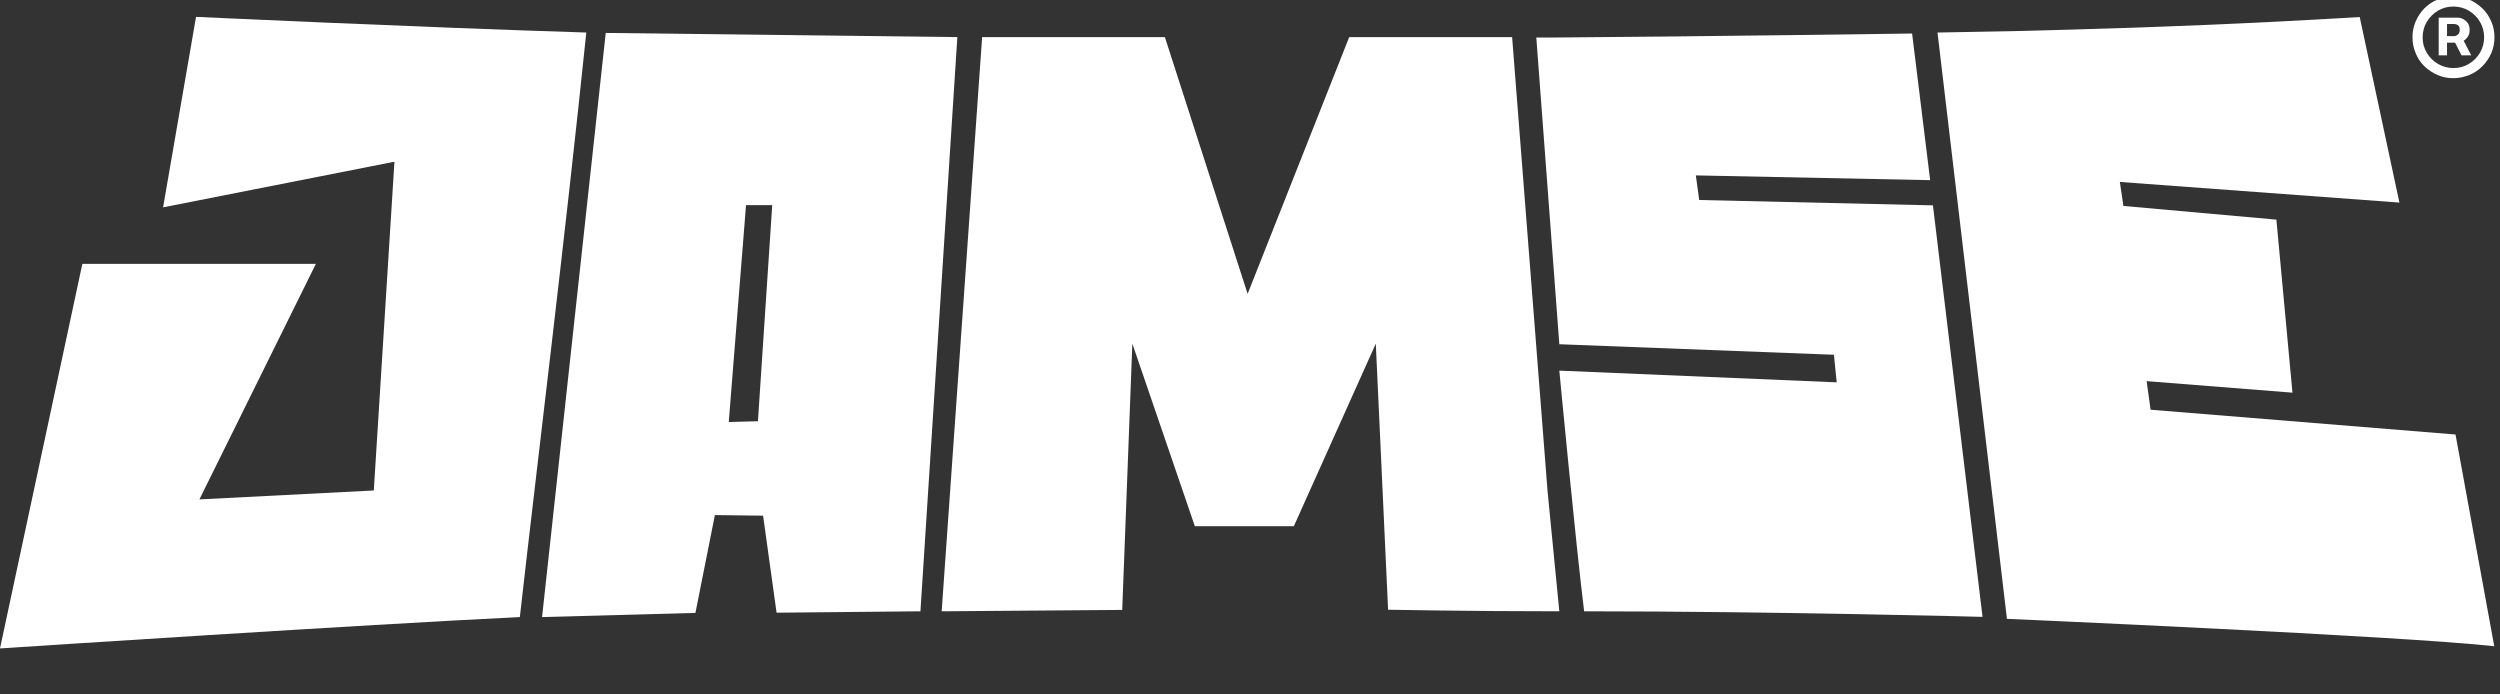<svg width="144" height="40" viewBox="0 0 144 40" fill="none" xmlns="http://www.w3.org/2000/svg">
<rect x="0" y="0" width="144" height="40" fill="#333333" stroke="none"/>
<g clip-path="url(#clip0_5451_6834)">
<path d="M34.891 1.897L31.223 35.543L40.057 35.303L41.177 29.669L43.954 29.703L44.731 35.291L53.017 35.211L55.143 2.137L34.891 1.897ZM43.657 24.263L41.977 24.308L42.971 11.817H44.48L43.657 24.263Z" fill="white"></path>
<path d="M141.451 25.029L123.874 23.6L123.646 21.954L132.046 22.617L131.12 12.651L122.309 11.863L122.103 10.48L138.206 11.668L135.92 0.983L134.937 1.04C130.366 1.303 124.903 1.577 115.943 1.794L111.6 1.874L115.6 35.646C115.6 35.646 138.32 36.629 143.669 37.223L141.44 25.04L141.451 25.029Z" fill="white"></path>
<path d="M33.771 1.874C32.526 13.931 30.971 26.434 29.943 35.543C20.754 35.989 1.406 37.257 0 37.349L4.743 15.2H18.194L11.486 28.766L21.531 28.251L22.72 9.314L9.394 11.943L11.291 0.971C11.291 0.971 24.217 1.577 33.771 1.874Z" fill="white"></path>
<path d="M87.097 2.137H77.714L71.863 16.926L67.097 2.137H56.571L54.24 35.211L64.64 35.131L65.223 19.794L68.823 30.308H74.526L79.246 19.794L79.954 35.12C79.954 35.12 84.686 35.211 89.817 35.211L89.143 28.331L87.097 2.126V2.137Z" fill="white"></path>
<path d="M97.68 10.103L111.177 10.377L110.137 1.931C110.137 1.931 98.011 2.103 89.703 2.16H88.491L89.817 19.828L105.634 20.434L105.794 22.023L89.817 21.349C89.817 21.349 90.754 31.234 91.246 35.211C102.149 35.211 114.194 35.531 114.194 35.531L111.337 11.829L97.874 11.52L97.68 10.103Z" fill="white"></path>
<path d="M141.314 4.503C140.983 4.503 140.686 4.446 140.4 4.32C140.114 4.194 139.863 4.023 139.646 3.817C139.429 3.611 139.257 3.349 139.143 3.063C139.017 2.777 138.96 2.469 138.96 2.149C138.96 1.829 139.017 1.52 139.143 1.234C139.269 0.949 139.429 0.697 139.646 0.48C139.863 0.263 140.114 0.091 140.4 -0.023C140.686 -0.149 140.994 -0.206 141.314 -0.206C141.634 -0.206 141.943 -0.149 142.229 -0.023C142.514 0.103 142.766 0.274 142.983 0.48C143.2 0.686 143.371 0.949 143.497 1.234C143.623 1.52 143.68 1.829 143.68 2.149C143.68 2.469 143.623 2.777 143.497 3.063C143.371 3.349 143.2 3.6 142.983 3.817C142.766 4.034 142.514 4.206 142.229 4.32C141.943 4.434 141.634 4.503 141.314 4.503ZM141.314 3.92C141.646 3.92 141.943 3.84 142.206 3.68C142.48 3.52 142.686 3.303 142.846 3.04C143.006 2.766 143.086 2.469 143.086 2.149C143.086 1.829 143.006 1.52 142.846 1.257C142.686 0.983 142.469 0.777 142.206 0.617C141.943 0.457 141.634 0.377 141.314 0.377C140.994 0.377 140.686 0.457 140.423 0.617C140.16 0.777 139.943 0.994 139.783 1.257C139.623 1.531 139.543 1.829 139.543 2.149C139.543 2.469 139.623 2.777 139.783 3.04C139.943 3.314 140.16 3.52 140.423 3.68C140.697 3.84 140.994 3.92 141.314 3.92ZM140.469 3.2V1.017H141.554C141.657 1.017 141.771 1.04 141.874 1.097C141.977 1.154 142.069 1.223 142.149 1.337C142.217 1.44 142.251 1.577 142.251 1.726C142.251 1.874 142.217 2.023 142.137 2.126C142.057 2.24 141.966 2.32 141.851 2.377C141.737 2.434 141.623 2.457 141.509 2.457H140.731V2.08H141.371C141.44 2.08 141.509 2.046 141.577 1.989C141.646 1.931 141.68 1.84 141.68 1.714C141.68 1.589 141.646 1.497 141.577 1.451C141.509 1.406 141.44 1.383 141.371 1.383H140.949V3.189H140.434L140.469 3.2ZM141.817 2.171L142.343 3.189H141.783L141.269 2.171H141.806H141.817Z" fill="white"></path>
</g>
<defs>
<clipPath id="clip0_5451_6834">
<rect width="144" height="40" fill="white"></rect>
</clipPath>
</defs>
</svg>
